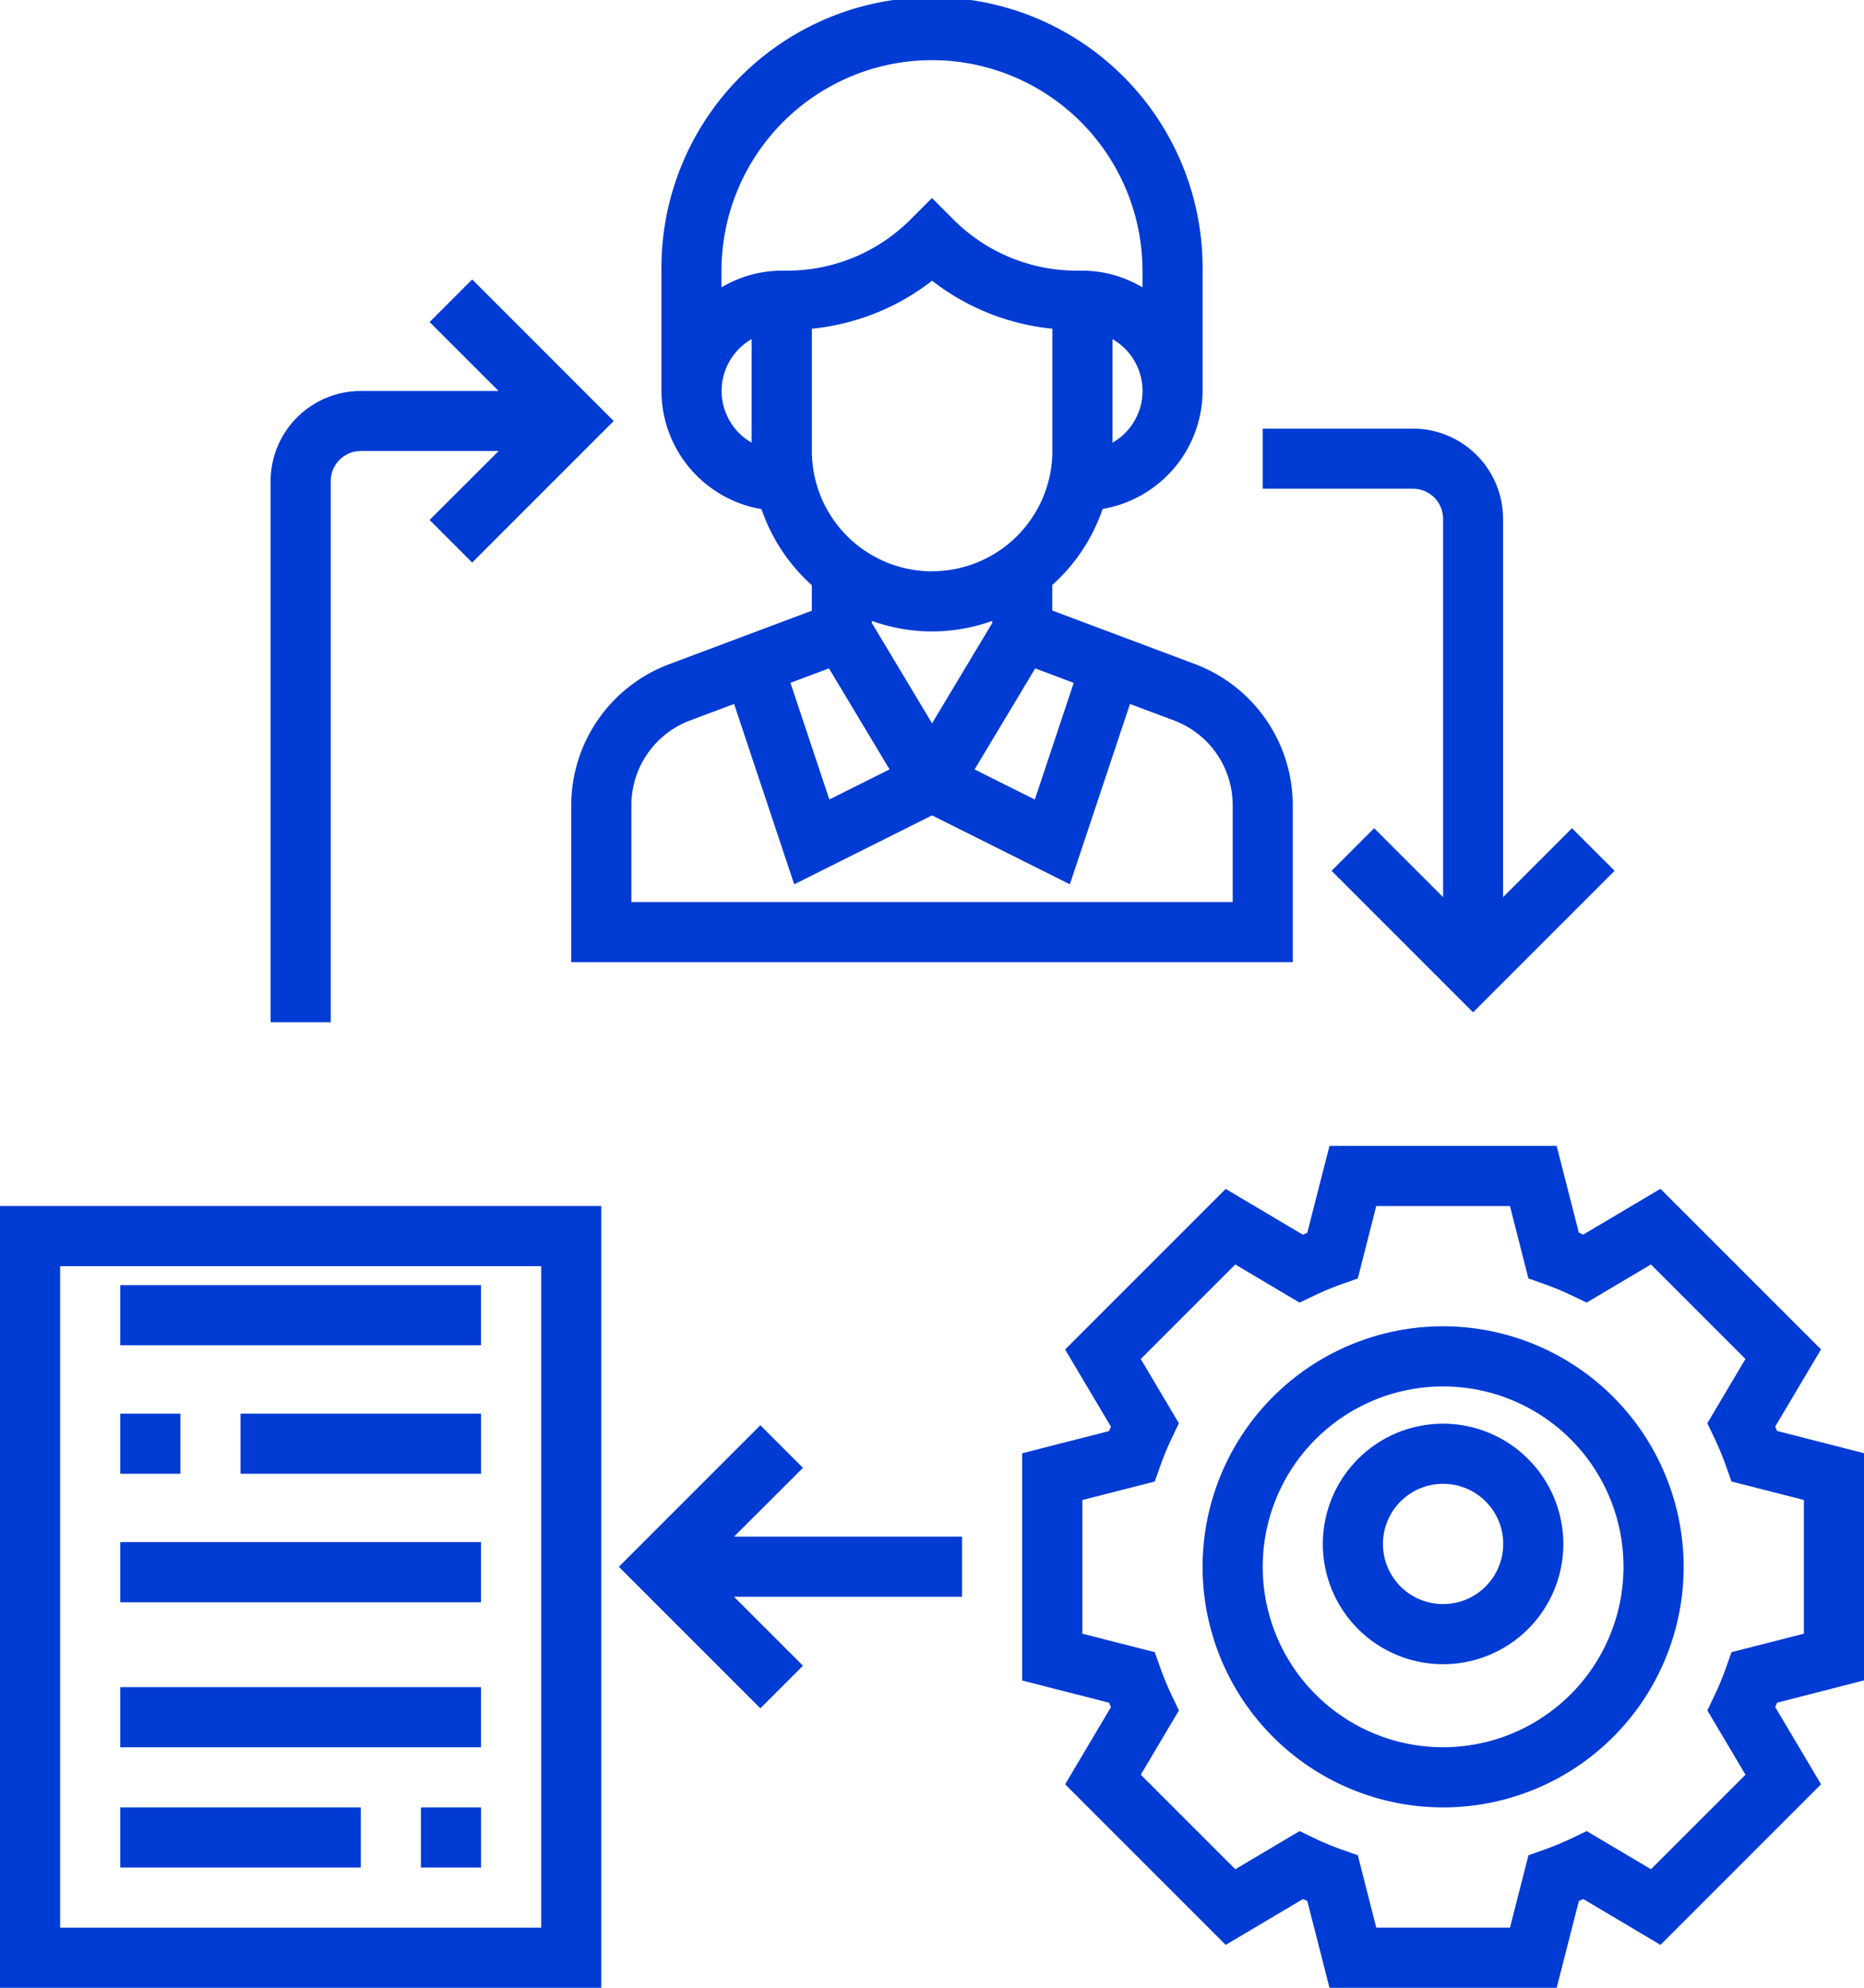 <svg id="employee_managemen" data-name="employee managemen" xmlns="http://www.w3.org/2000/svg" width="65.648" height="70" viewBox="0 0 65.648 70">
  <path id="Path_33299" data-name="Path 33299" d="M301.648,290.822v-8l-3.063-.783c-.021-.052-.042-.1-.065-.155l1.613-2.718-5.655-5.655-2.718,1.613-.155-.065L290.822,272h-8l-.783,3.063-.155.065-2.718-1.613-5.655,5.655,1.613,2.718-.065.155-3.062.783v8l3.063.783c.021.052.042.1.065.155l-1.613,2.718,5.655,5.655,2.718-1.613.155.065.783,3.062h8l.783-3.063.155-.065,2.718,1.613,5.655-5.655-1.613-2.718.065-.155Zm-4.175,3.322-3.329,3.329-2.263-1.343-.509.244a10.6,10.6,0,0,1-1.009.418l-.534.189-.65,2.549H284.47l-.65-2.549-.534-.189a9.981,9.981,0,0,1-1.009-.418l-.509-.244-2.263,1.343-3.329-3.329,1.343-2.263-.243-.509a10.588,10.588,0,0,1-.418-1.009l-.189-.534-2.55-.65V284.47l2.549-.65.189-.534a9.975,9.975,0,0,1,.418-1.009l.243-.509-1.343-2.263,3.329-3.329,2.263,1.343.509-.243a10.588,10.588,0,0,1,1.009-.418l.534-.189.65-2.55h4.709l.65,2.549.534.189a9.972,9.972,0,0,1,1.009.418l.509.243,2.263-1.343,3.329,3.329-1.343,2.263.244.509a10.6,10.6,0,0,1,.418,1.009l.189.534,2.55.65v4.709l-2.549.65-.189.534a9.978,9.978,0,0,1-.418,1.009l-.244.509Zm0,0" transform="translate(-235.999 -231.648)" fill="#003bd4"/>
  <path id="Path_33300" data-name="Path 33300" d="M328.471,320a8.471,8.471,0,1,0,8.471,8.471A8.48,8.48,0,0,0,328.471,320Zm0,14.824a6.353,6.353,0,1,1,6.353-6.353A6.359,6.359,0,0,1,328.471,334.824Zm0,0" transform="translate(-277.646 -273.295)" fill="#003bd4"/>
  <path id="Path_33301" data-name="Path 33301" d="M356.235,352a4.235,4.235,0,1,0,4.235,4.235A4.24,4.24,0,0,0,356.235,352Zm0,6.353a2.118,2.118,0,1,1,2.118-2.118A2.12,2.12,0,0,1,356.235,358.353Zm0,0" transform="translate(-305.411 -301.865)" fill="#003bd4"/>
  <path id="Path_33302" data-name="Path 33302" d="M158.7,17.929a6.364,6.364,0,0,0,1.773,2.677v.9l-5.035,1.888A5.317,5.317,0,0,0,152,28.347v5.536h25.412V28.347a5.32,5.32,0,0,0-3.435-4.958L168.942,21.5v-.9a6.351,6.351,0,0,0,1.773-2.677,4.234,4.234,0,0,0,3.521-4.164V9.53a9.53,9.53,0,1,0-19.059,0v4.235a4.234,4.234,0,0,0,3.521,4.164Zm8.126,4.014-2.118,3.529-2.118-3.529v-.078a6.234,6.234,0,0,0,4.235,0Zm-5.749,1.594,2.135,3.557-2.121,1.06-1.37-4.108Zm14.22,4.81v3.418H154.118V28.347a3.191,3.191,0,0,1,2.061-2.974l1.557-.583,2.117,6.351,4.854-2.427,4.854,2.427,2.117-6.351,1.558.584a3.189,3.189,0,0,1,2.06,2.973Zm-5.6-4.3-1.37,4.109-2.121-1.06,2.135-3.558Zm-4.987-3.927a4.24,4.24,0,0,1-4.235-4.235V11.575a8.2,8.2,0,0,0,4.235-1.69,8.188,8.188,0,0,0,4.235,1.69v4.307a4.24,4.24,0,0,1-4.235,4.235Zm6.353-4.53V11.943a2.1,2.1,0,0,1,0,3.646ZM164.707,2.118a7.421,7.421,0,0,1,7.412,7.412v.589A4.189,4.189,0,0,0,170,9.53h-.182a6.127,6.127,0,0,1-4.364-1.807l-.749-.75-.749.75a6.129,6.129,0,0,1-4.364,1.807h-.182a4.189,4.189,0,0,0-2.118.589V9.53a7.421,7.421,0,0,1,7.412-7.412Zm-6.353,9.824v3.646a2.1,2.1,0,0,1,0-3.646Zm0,0" transform="translate(-131.882)" fill="#003bd4"/>
  <path id="Path_33303" data-name="Path 33303" d="M0,315.53H21.177V288H0Zm2.118-25.412H19.059v23.295H2.118Zm0,0" transform="translate(0 -245.53)" fill="#003bd4"/>
  <path id="Path_33304" data-name="Path 33304" d="M32,320H44.706v2.118H32Zm0,0" transform="translate(-27.765 -274.745)" fill="#003bd4"/>
  <path id="Path_33305" data-name="Path 33305" d="M32,352h2.118v2.118H32Zm0,0" transform="translate(-27.765 -302.22)" fill="#003bd4"/>
  <path id="Path_33306" data-name="Path 33306" d="M64,352h8.471v2.118H64Zm0,0" transform="translate(-55.529 -302.22)" fill="#003bd4"/>
  <path id="Path_33307" data-name="Path 33307" d="M32,384H44.706v2.118H32Zm0,0" transform="translate(-27.765 -329.694)" fill="#003bd4"/>
  <path id="Path_33308" data-name="Path 33308" d="M32,416H44.706v2.118H32Zm0,0" transform="translate(-27.765 -356.588)" fill="#003bd4"/>
  <path id="Path_33309" data-name="Path 33309" d="M112,448h2.118v2.118H112Zm0,0" transform="translate(-97.176 -384.353)" fill="#003bd4"/>
  <path id="Path_33310" data-name="Path 33310" d="M32,448h8.471v2.118H32Zm0,0" transform="translate(-27.765 -384.353)" fill="#003bd4"/>
  <path id="Path_33311" data-name="Path 33311" d="M171.169,347.841l-1.5-1.5-4.984,4.984,4.984,4.984,1.5-1.5-2.428-2.428h8.032v-2.118h-8.032Zm0,0" transform="translate(-142.89 -296.151)" fill="#003bd4"/>
  <path id="Path_33312" data-name="Path 33312" d="M74.118,81.445a1.06,1.06,0,0,1,1.059-1.059h4.856L77.6,82.814l1.5,1.5,4.984-4.984L79.1,74.344l-1.5,1.5,2.428,2.428H75.177A3.181,3.181,0,0,0,72,81.445V100.5h2.118Zm0,0" transform="translate(-62.47 -64.504)" fill="#003bd4"/>
  <path id="Path_33313" data-name="Path 33313" d="M342.353,107.177V120.5l-2.428-2.428-1.5,1.5,4.984,4.984,4.984-4.984-1.5-1.5-2.428,2.428V107.177A3.181,3.181,0,0,0,341.294,104H336v2.118h5.294a1.06,1.06,0,0,1,1.059,1.059Zm0,0" transform="translate(-291.529 -88.907)" fill="#003bd4"/>
</svg>
